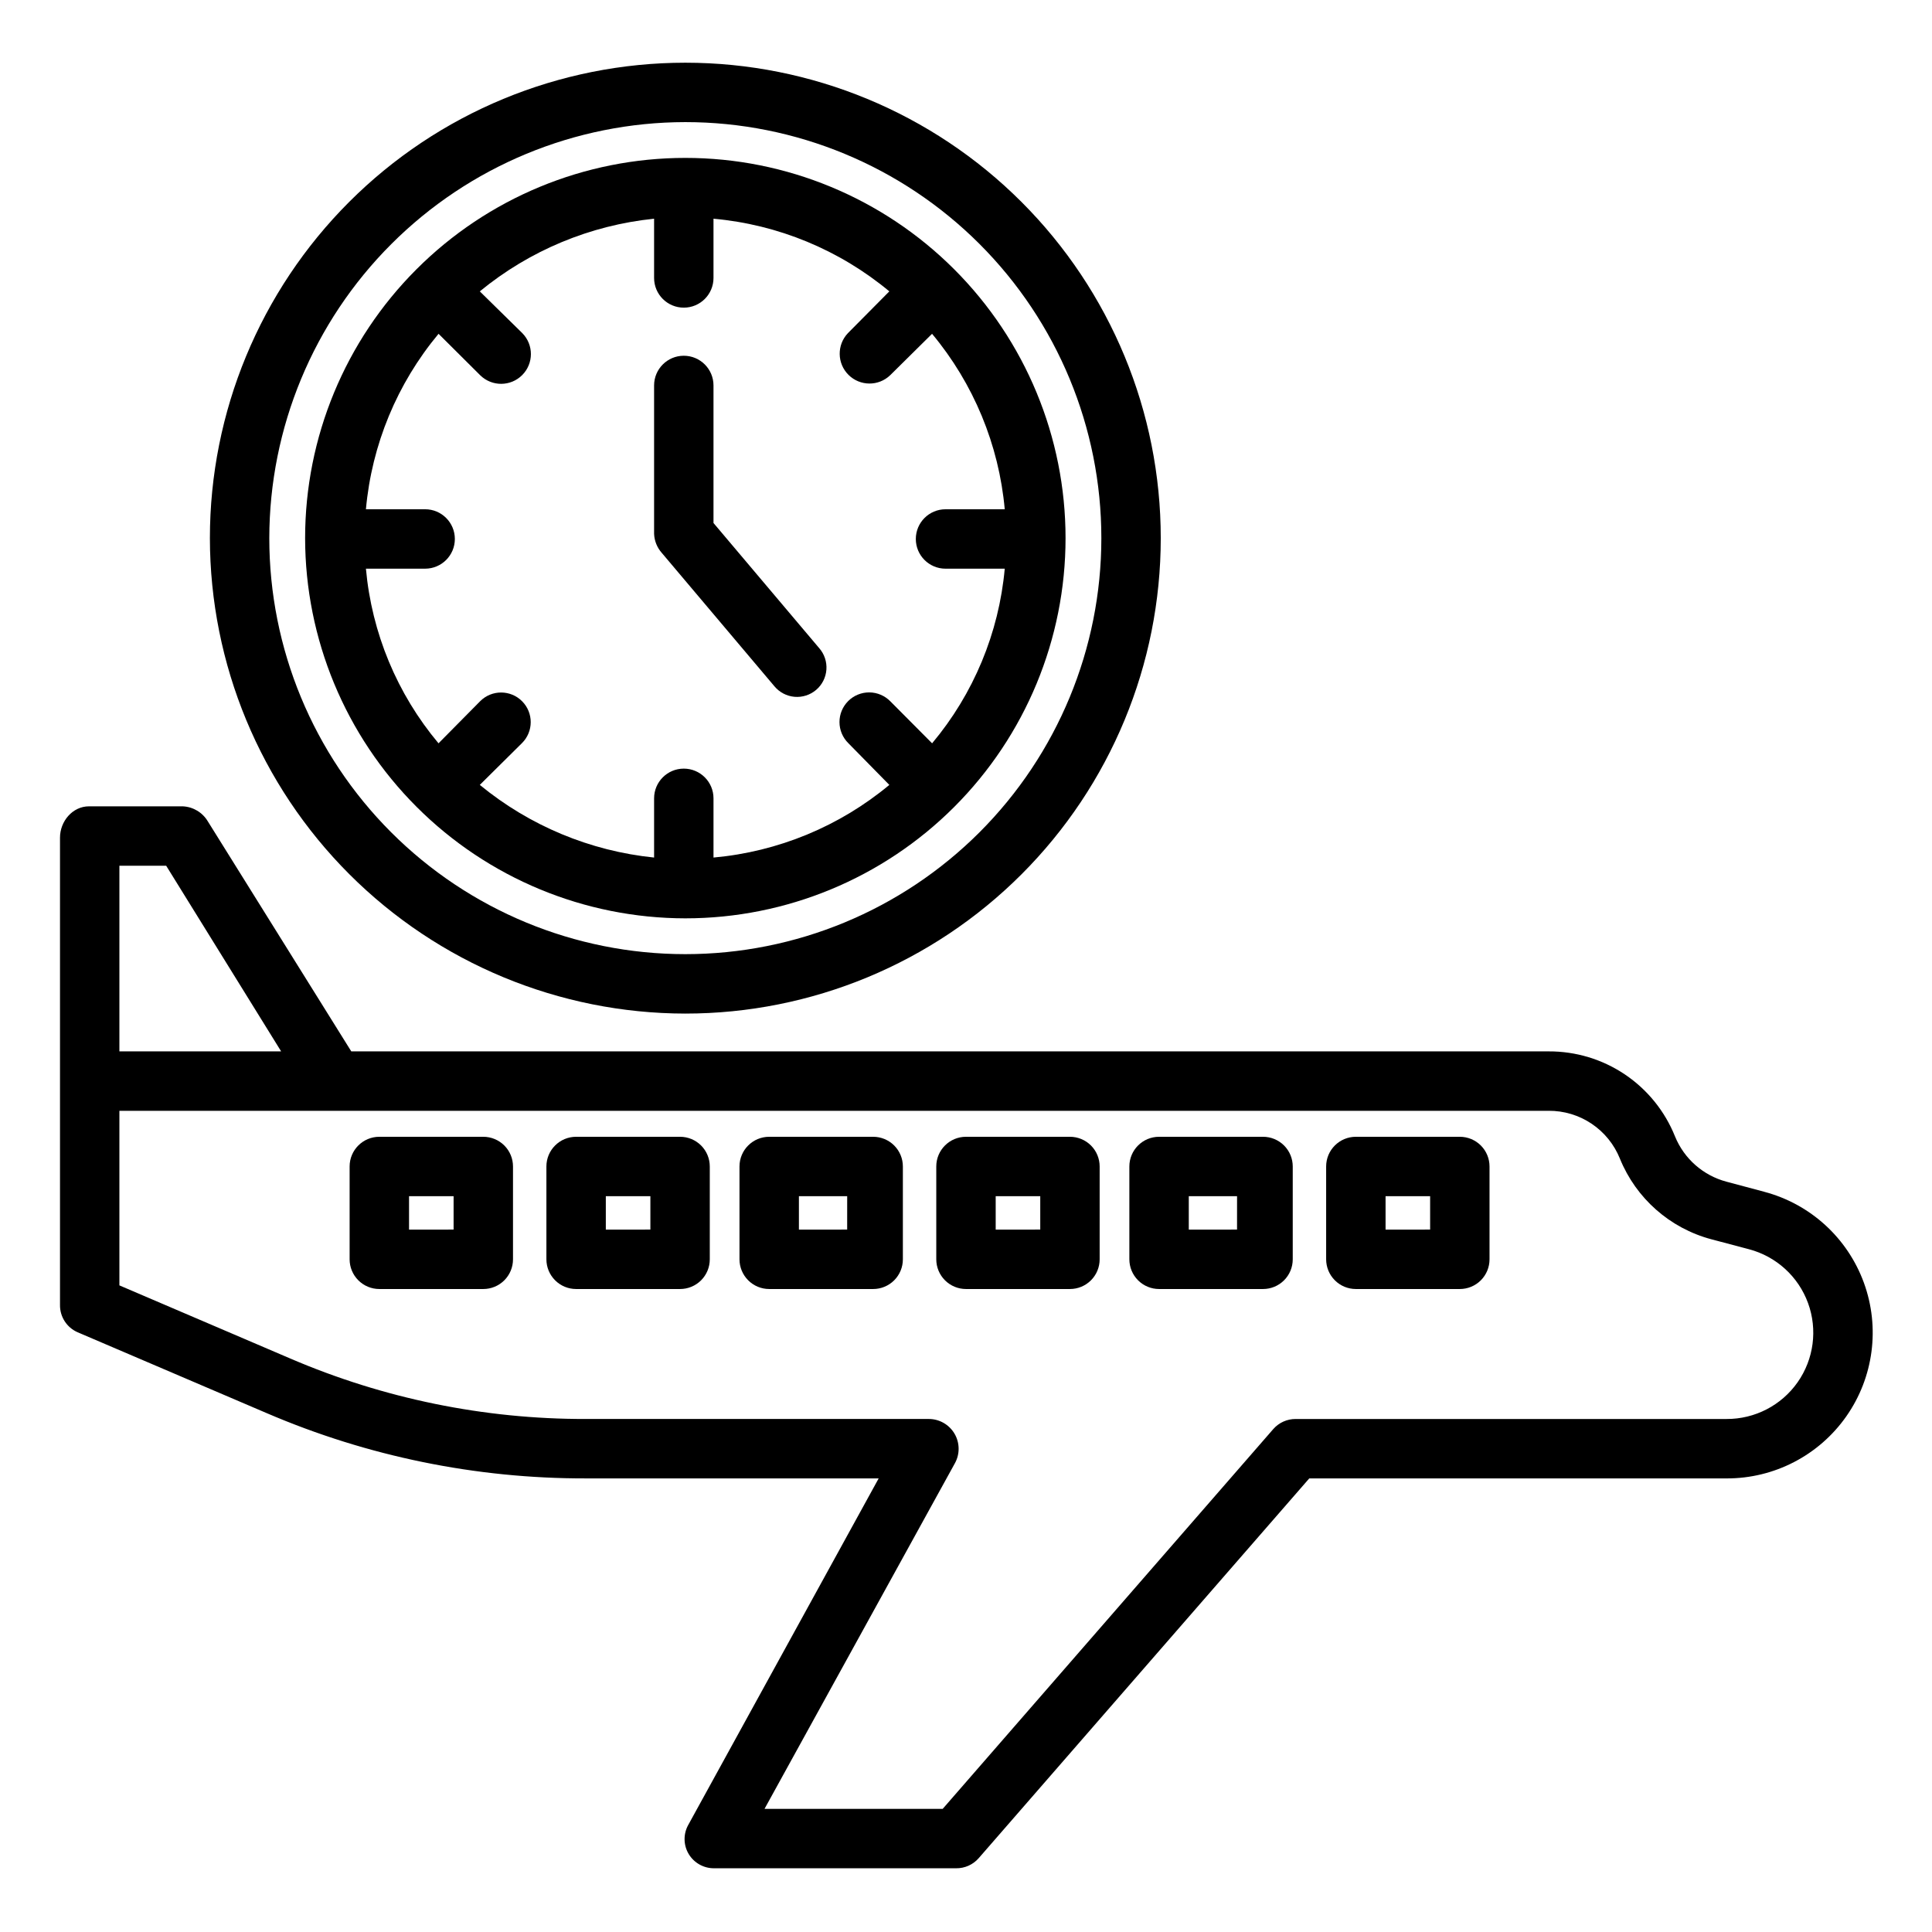 <?xml version="1.0" encoding="UTF-8"?>
<!-- The Best Svg Icon site in the world: iconSvg.co, Visit us! https://iconsvg.co -->
<svg fill="#000000" width="800px" height="800px" version="1.1" viewBox="144 144 512 512" xmlns="http://www.w3.org/2000/svg">
 <g>
  <path d="m325.62 387.37c26.723 0 52.352-10.613 71.25-29.512 18.895-18.895 29.512-44.523 29.512-71.25 0-26.723-10.617-52.352-29.512-71.246-18.898-18.898-44.527-29.516-71.25-29.516-26.727 0-52.355 10.617-71.25 29.516-18.898 18.895-29.512 44.523-29.512 71.246 0.027 26.715 10.652 52.328 29.543 71.219s44.504 29.516 71.219 29.543zm-68.957-108.41h-15.691c1.543-17.098 8.258-33.316 19.25-46.5l11.07 11.02h0.004c3.098 3.019 8.047 2.981 11.098-0.086 3.051-3.062 3.066-8.012 0.035-11.098l-11.277-11.078c13.164-10.824 29.23-17.523 46.188-19.258v15.699c0 4.348 3.523 7.871 7.871 7.871s7.871-3.523 7.871-7.871v-15.699c17.125 1.543 33.375 8.258 46.598 19.254l-10.973 11.07c-2.965 3.117-2.898 8.031 0.156 11.062 3.055 3.031 7.969 3.062 11.062 0.07l11.078-10.957c10.996 13.18 17.719 29.402 19.262 46.5h-15.691c-4.348 0-7.875 3.527-7.875 7.875s3.527 7.871 7.875 7.871h15.695-0.004c-1.543 17.027-8.262 33.18-19.25 46.277l-11.07-11.129h-0.004c-1.465-1.496-3.469-2.348-5.566-2.363-2.094-0.012-4.109 0.812-5.594 2.293-1.484 1.48-2.32 3.492-2.312 5.586 0.004 2.098 0.848 4.106 2.344 5.578l10.867 11.062c-13.223 10.996-29.473 17.707-46.598 19.25v-15.695c0-4.348-3.523-7.871-7.871-7.871s-7.871 3.523-7.871 7.871v15.695c-16.957-1.73-33.023-8.43-46.188-19.254l11.172-11.07c3.074-3.051 3.094-8.02 0.039-11.094-3.051-3.074-8.02-3.094-11.094-0.039l-11.059 11.184c-10.988-13.102-17.699-29.254-19.238-46.281h15.695-0.004c4.348 0 7.875-3.523 7.875-7.871s-3.527-7.875-7.875-7.875z"/>
  <path d="m349.22 325.86c1.332 1.609 3.254 2.621 5.332 2.801 2.082 0.18 4.148-0.48 5.738-1.836 1.59-1.355 2.566-3.293 2.715-5.375 0.148-2.082-0.543-4.141-1.926-5.707l-27.996-33.141v-36.453c0-4.348-3.523-7.871-7.871-7.871s-7.871 3.523-7.871 7.871v39.32c0.074 1.871 0.797 3.66 2.043 5.059z"/>
  <path d="m325.62 412.61c33.414 0 65.461-13.277 89.09-36.906s36.902-55.676 36.902-89.09c0-33.418-13.273-65.465-36.902-89.094-23.629-23.629-55.676-36.902-89.09-36.902-33.418 0-65.465 13.273-89.094 36.902-23.629 23.629-36.902 55.676-36.902 89.094 0.039 33.402 13.324 65.43 36.945 89.051 23.621 23.621 55.645 36.906 89.051 36.945zm0-236.25c29.238 0 57.281 11.617 77.957 32.293s32.293 48.719 32.293 77.957c0 29.242-11.617 57.285-32.293 77.961s-48.719 32.289-77.961 32.289c-29.238 0-57.281-11.613-77.957-32.293-20.676-20.676-32.293-48.719-32.293-77.957 0.035-29.23 11.66-57.254 32.332-77.922 20.668-20.668 48.691-32.297 77.922-32.328z"/>
  <path d="m611.54 459.83-10-2.668c-6.18-1.641-11.23-6.082-13.645-12-2.68-6.68-7.305-12.402-13.277-16.422-5.973-4.016-13.016-6.148-20.215-6.113h-317.31l-38.02-60.965c-1.41-2.367-3.918-3.863-6.672-3.977h-24.82c-4.348 0-7.68 3.957-7.68 8.305v123.84c-0.039 3.133 1.801 5.984 4.672 7.234l50.086 21.422c26.727 11.48 55.516 17.371 84.605 17.305h77.594l-50.465 91.836c-1.34 2.406-1.293 5.348 0.121 7.711 1.43 2.375 4.012 3.812 6.781 3.773h64.117c2.269 0.02 4.438-0.949 5.938-2.656l87.617-100.66h110.6c12.625 0.035 24.473-6.109 31.723-16.445 7.25-10.34 8.988-23.57 4.652-35.43-4.336-11.863-14.191-20.855-26.398-24.082zm-435.9-86.402h12.398l30.469 49.199h-42.867zm425.92 146.62h-114.18c-2.269-0.02-4.438 0.953-5.938 2.656l-87.617 100.66h-47.219l50.461-91.609c1.344-2.445 1.301-5.418-0.113-7.82-1.418-2.402-3.996-3.883-6.785-3.891h-90.906c-26.938 0.059-53.602-5.394-78.352-16.031l-45.27-19.375v-46.266h378.76c4.059-0.027 8.031 1.168 11.402 3.43 3.367 2.266 5.981 5.488 7.492 9.254 4.273 10.512 13.227 18.414 24.188 21.352l10 2.648c7.238 1.906 13.09 7.231 15.664 14.262 2.57 7.031 1.539 14.879-2.766 21.004-4.305 6.125-11.336 9.758-18.82 9.723z"/>
  <path d="m279.95 453.13c0-2.086-0.828-4.09-2.305-5.566-1.477-1.473-3.481-2.305-5.566-2.305h-27.551c-4.348 0-7.875 3.523-7.875 7.871v24.602c0 2.09 0.832 4.09 2.309 5.566 1.477 1.477 3.477 2.305 5.566 2.305h27.551c2.086 0 4.09-0.828 5.566-2.305 1.477-1.477 2.305-3.477 2.305-5.566zm-15.742 16.727-11.809 0.004v-8.855h11.809z"/>
  <path d="m332.1 453.13c0-2.086-0.828-4.09-2.305-5.566-1.477-1.473-3.481-2.305-5.566-2.305h-27.551c-4.348 0-7.875 3.523-7.875 7.871v24.602c0 2.09 0.832 4.09 2.309 5.566 1.477 1.477 3.477 2.305 5.566 2.305h27.551c2.086 0 4.09-0.828 5.566-2.305 1.477-1.477 2.305-3.477 2.305-5.566zm-15.742 16.727-11.809 0.004v-8.855h11.809z"/>
  <path d="m383.27 453.13c0-2.086-0.828-4.09-2.305-5.566-1.477-1.473-3.481-2.305-5.566-2.305h-27.551c-4.348 0-7.875 3.523-7.875 7.871v24.602c0 2.09 0.832 4.09 2.309 5.566 1.477 1.477 3.477 2.305 5.566 2.305h27.551c2.086 0 4.09-0.828 5.566-2.305 1.477-1.477 2.305-3.477 2.305-5.566zm-14.762 16.727-12.789 0.004v-8.855h12.793z"/>
  <path d="m435.42 453.13c0-2.086-0.828-4.09-2.305-5.566-1.477-1.473-3.481-2.305-5.566-2.305h-27.551c-4.348 0-7.875 3.523-7.875 7.871v24.602c0 2.09 0.832 4.09 2.309 5.566 1.477 1.477 3.477 2.305 5.566 2.305h27.551c2.086 0 4.09-0.828 5.566-2.305 1.477-1.477 2.305-3.477 2.305-5.566zm-15.742 16.727-11.809 0.004v-8.855h11.809z"/>
  <path d="m486.59 453.13c0-2.086-0.828-4.09-2.305-5.566-1.477-1.473-3.481-2.305-5.566-2.305h-27.551c-4.348 0-7.875 3.523-7.875 7.871v24.602c0 2.09 0.832 4.09 2.309 5.566 1.477 1.477 3.477 2.305 5.566 2.305h27.551c2.086 0 4.09-0.828 5.566-2.305 1.477-1.477 2.305-3.477 2.305-5.566zm-14.762 16.727-12.789 0.004v-8.855h12.793z"/>
  <path d="m538.74 453.13c0-2.086-0.828-4.09-2.305-5.566-1.477-1.473-3.481-2.305-5.566-2.305h-27.551c-4.348 0-7.875 3.523-7.875 7.871v24.602c0 2.09 0.832 4.09 2.309 5.566 1.477 1.477 3.477 2.305 5.566 2.305h27.551c2.086 0 4.09-0.828 5.566-2.305 1.477-1.477 2.305-3.477 2.305-5.566zm-15.742 16.727-11.809 0.004v-8.855h11.809z"/>
 </g>
</svg>